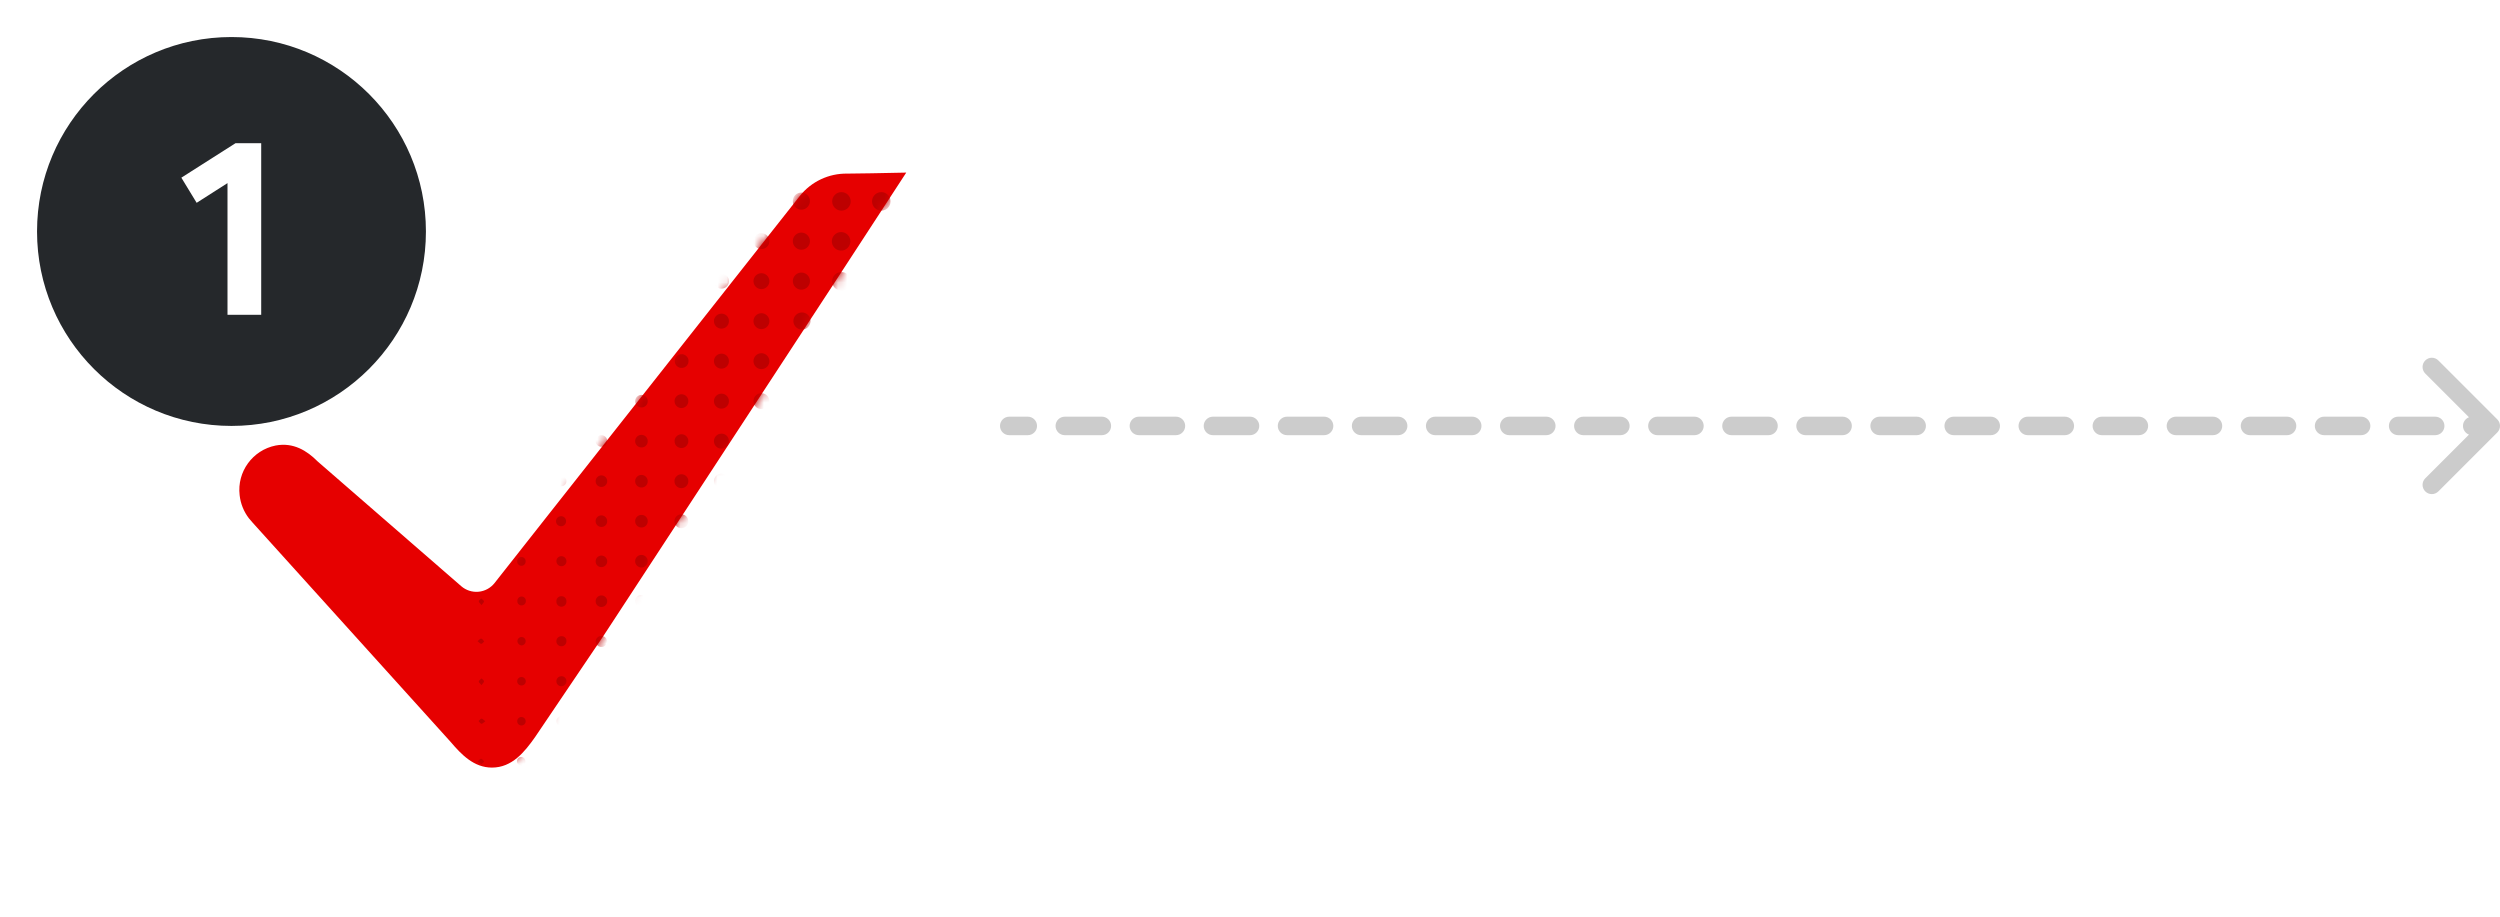 <svg width="270" height="99" viewBox="0 0 270 99" fill="none" xmlns="http://www.w3.org/2000/svg">
<path d="M97.875 18.64L94.375 24.01L90.465 30.01L65.225 68.595L57.795 79.595C56.655 81.22 55.295 82.9 53.13 82.9C51.18 82.9 49.835 81.495 48.69 80.15L27.31 56.475L26.88 55.975C26.324 55.249 25.978 54.384 25.88 53.475C25.586 50.947 27.28 48.616 29.775 48.115C31.675 47.76 33.14 48.66 34.31 49.84L49.81 63.305C50.326 63.754 51.004 63.972 51.685 63.908C52.367 63.843 52.992 63.503 53.415 62.965L58.96 55.925L86.375 21.17C87.618 19.609 89.515 18.715 91.51 18.75L94.115 18.715L97.875 18.64Z" fill="#E60000"/>
<mask id="mask0_23_8390" style="mask-type:alpha" maskUnits="userSpaceOnUse" x="25" y="18" width="73" height="65">
<path d="M97.875 18.64L94.375 24.01L90.465 30.01L65.225 68.595L57.795 79.595C56.655 81.22 55.295 82.9 53.13 82.9C51.18 82.9 49.835 81.495 48.69 80.15L27.31 56.475L26.88 55.975C26.324 55.249 25.978 54.384 25.88 53.475C25.586 50.947 27.28 48.616 29.775 48.115C31.675 47.76 33.14 48.66 34.31 49.84L49.81 63.305C50.326 63.754 51.004 63.972 51.685 63.908C52.367 63.843 52.992 63.503 53.415 62.965L58.96 55.925L86.375 21.17C87.618 19.609 89.515 18.715 91.51 18.75L94.115 18.715L97.875 18.64Z" fill="white"/>
</mask>
<g mask="url(#mask0_23_8390)">
<path d="M95.18 22.75C95.729 22.75 96.175 22.307 96.18 21.758C96.184 21.209 95.745 20.759 95.196 20.75C94.647 20.741 94.194 21.176 94.18 21.725C94.173 21.994 94.276 22.255 94.464 22.448C94.652 22.641 94.91 22.75 95.18 22.75Z" fill="#BD0000"/>
<path d="M90.875 25.065C90.468 25.051 90.093 25.285 89.927 25.657C89.761 26.03 89.837 26.466 90.121 26.759C90.403 27.052 90.836 27.144 91.214 26.992C91.592 26.839 91.84 26.473 91.84 26.065C91.84 25.526 91.414 25.084 90.875 25.065Z" fill="#BD0000"/>
<path d="M90.875 29.385C90.468 29.385 90.102 29.632 89.949 30.01C89.796 30.387 89.887 30.819 90.179 31.103C90.472 31.386 90.906 31.464 91.279 31.3C91.651 31.136 91.887 30.762 91.875 30.355C91.859 29.814 91.416 29.385 90.875 29.385Z" fill="#BD0000"/>
<path d="M90.875 20.75C90.323 20.75 89.875 21.198 89.875 21.75C89.875 22.302 90.323 22.75 90.875 22.75C91.427 22.75 91.875 22.302 91.875 21.75C91.875 21.198 91.427 20.75 90.875 20.75Z" fill="#BD0000"/>
<path d="M86.565 25.12C86.188 25.114 85.845 25.337 85.698 25.684C85.551 26.031 85.629 26.433 85.896 26.699C86.162 26.965 86.564 27.044 86.911 26.897C87.258 26.75 87.481 26.407 87.475 26.03C87.462 25.533 87.062 25.133 86.565 25.12Z" fill="#BD0000"/>
<path d="M87.475 30.4C87.497 29.89 87.101 29.459 86.591 29.437C86.08 29.415 85.649 29.811 85.627 30.321C85.605 30.831 86 31.262 86.51 31.285C87.019 31.302 87.448 30.909 87.475 30.4Z" fill="#BD0000"/>
<path d="M86.57 20.795C86.059 20.781 85.634 21.184 85.62 21.695C85.606 22.206 86.009 22.631 86.52 22.645C87.031 22.659 87.456 22.256 87.47 21.745C87.484 21.234 87.081 20.809 86.57 20.795Z" fill="#BD0000"/>
<path d="M86.53 33.75C86.047 33.793 85.679 34.201 85.686 34.687C85.694 35.172 86.076 35.568 86.56 35.595C86.906 35.614 87.233 35.439 87.409 35.14C87.584 34.842 87.578 34.47 87.393 34.177C87.208 33.884 86.875 33.72 86.53 33.75Z" fill="#BD0000"/>
<path d="M82.24 25.18C81.766 25.177 81.38 25.558 81.375 26.032C81.371 26.505 81.75 26.894 82.224 26.9C82.697 26.906 83.087 26.529 83.095 26.055C83.095 25.579 82.716 25.191 82.24 25.18Z" fill="#BD0000"/>
<path d="M82.23 33.825C81.756 33.828 81.373 34.214 81.375 34.688C81.377 35.163 81.762 35.546 82.237 35.545C82.711 35.544 83.095 35.159 83.095 34.685C83.092 34.209 82.706 33.825 82.23 33.825Z" fill="#BD0000"/>
<path d="M82.225 38.145C81.751 38.151 81.371 38.538 81.375 39.012C81.379 39.485 81.765 39.867 82.238 39.865C82.712 39.863 83.095 39.479 83.095 39.005C83.09 38.528 82.702 38.145 82.225 38.145Z" fill="#BD0000"/>
<path d="M82.275 42.465C81.926 42.449 81.602 42.646 81.455 42.963C81.308 43.28 81.368 43.655 81.606 43.91C81.844 44.166 82.214 44.252 82.54 44.128C82.867 44.004 83.086 43.694 83.095 43.345C83.101 42.88 82.74 42.492 82.275 42.465Z" fill="#BD0000"/>
<path d="M82.215 29.505C81.741 29.516 81.365 29.909 81.375 30.383C81.385 30.857 81.778 31.234 82.252 31.225C82.726 31.215 83.103 30.824 83.095 30.35C83.084 29.874 82.691 29.497 82.215 29.505Z" fill="#BD0000"/>
<path d="M77.93 51.16C77.601 51.154 77.301 51.347 77.171 51.65C77.041 51.952 77.106 52.303 77.337 52.537C77.567 52.772 77.917 52.844 78.222 52.72C78.526 52.595 78.725 52.299 78.725 51.97C78.731 51.756 78.649 51.549 78.499 51.397C78.349 51.244 78.144 51.159 77.93 51.16Z" fill="#BD0000"/>
<path d="M77.925 29.555C77.596 29.551 77.297 29.746 77.169 30.049C77.041 30.352 77.109 30.703 77.341 30.936C77.572 31.169 77.922 31.239 78.226 31.113C78.53 30.986 78.727 30.689 78.725 30.36C78.728 30.146 78.644 29.941 78.494 29.79C78.344 29.638 78.138 29.554 77.925 29.555Z" fill="#BD0000"/>
<path d="M77.94 42.515C77.611 42.505 77.309 42.695 77.175 42.995C77.041 43.296 77.103 43.647 77.33 43.885C77.557 44.122 77.906 44.199 78.212 44.078C78.518 43.958 78.721 43.664 78.725 43.335C78.73 43.122 78.65 42.916 78.503 42.762C78.356 42.608 78.153 42.519 77.94 42.515Z" fill="#BD0000"/>
<path d="M77.935 46.835C77.606 46.827 77.305 47.019 77.173 47.32C77.041 47.621 77.105 47.972 77.334 48.209C77.562 48.445 77.912 48.519 78.217 48.397C78.522 48.274 78.723 47.979 78.725 47.65C78.73 47.437 78.65 47.23 78.501 47.077C78.353 46.923 78.148 46.836 77.935 46.835Z" fill="#BD0000"/>
<path d="M77.92 33.875C77.475 33.873 77.111 34.23 77.105 34.675C77.1 35.121 77.455 35.487 77.9 35.495C78.346 35.503 78.714 35.15 78.725 34.705C78.735 34.486 78.654 34.274 78.501 34.117C78.349 33.959 78.139 33.872 77.92 33.875Z" fill="#BD0000"/>
<path d="M77.915 38.195C77.586 38.195 77.29 38.394 77.165 38.699C77.041 39.003 77.113 39.353 77.348 39.583C77.583 39.813 77.933 39.879 78.236 39.749C78.538 39.619 78.731 39.319 78.725 38.99C78.725 38.776 78.639 38.572 78.487 38.422C78.335 38.273 78.129 38.191 77.915 38.195Z" fill="#BD0000"/>
<path d="M73.585 59.865C73.176 59.871 72.848 60.205 72.85 60.613C72.852 61.022 73.183 61.353 73.592 61.355C74.001 61.357 74.335 61.029 74.34 60.62C74.349 60.417 74.272 60.22 74.128 60.077C73.985 59.933 73.788 59.856 73.585 59.865Z" fill="#BD0000"/>
<path d="M73.615 46.9C73.312 46.892 73.035 47.068 72.913 47.345C72.791 47.622 72.849 47.945 73.059 48.163C73.27 48.38 73.591 48.449 73.872 48.336C74.153 48.224 74.338 47.953 74.34 47.65C74.345 47.454 74.272 47.264 74.135 47.123C73.999 46.981 73.811 46.901 73.615 46.9Z" fill="#BD0000"/>
<path d="M73.58 42.58C73.171 42.588 72.845 42.925 72.85 43.335C72.856 43.744 73.191 44.072 73.6 44.07C74.009 44.067 74.34 43.734 74.34 43.325C74.344 43.123 74.265 42.929 74.121 42.788C73.977 42.647 73.781 42.572 73.58 42.58Z" fill="#BD0000"/>
<path d="M73.59 55.545C73.176 55.545 72.84 55.881 72.84 56.295C72.84 56.709 73.176 57.045 73.59 57.045C74.004 57.045 74.34 56.709 74.34 56.295C74.34 55.881 74.004 55.545 73.59 55.545Z" fill="#BD0000"/>
<path d="M72.875 38.94C72.853 39.243 73.017 39.529 73.29 39.663C73.562 39.797 73.889 39.752 74.115 39.549C74.341 39.346 74.422 39.027 74.319 38.741C74.215 38.455 73.949 38.261 73.645 38.25C73.243 38.23 72.899 38.538 72.875 38.94Z" fill="#BD0000"/>
<path d="M73.6 51.22C73.295 51.216 73.018 51.397 72.899 51.678C72.78 51.959 72.844 52.285 73.06 52.5C73.275 52.716 73.6 52.78 73.882 52.661C74.163 52.542 74.344 52.265 74.34 51.96C74.343 51.763 74.266 51.573 74.126 51.434C73.987 51.294 73.797 51.217 73.6 51.22Z" fill="#BD0000"/>
<path d="M69.955 51.98C69.96 51.608 69.665 51.301 69.293 51.291C68.921 51.281 68.61 51.573 68.596 51.944C68.581 52.316 68.868 52.631 69.24 52.65C69.425 52.663 69.608 52.597 69.743 52.47C69.879 52.343 69.955 52.166 69.955 51.98Z" fill="#BD0000"/>
<path d="M68.595 69.205C68.577 69.481 68.728 69.74 68.976 69.861C69.224 69.981 69.521 69.94 69.727 69.756C69.933 69.572 70.007 69.282 69.914 69.021C69.822 68.761 69.581 68.583 69.305 68.57C69.126 68.558 68.95 68.618 68.816 68.738C68.682 68.857 68.603 69.026 68.595 69.205Z" fill="#BD0000"/>
<path d="M69.29 55.61C68.914 55.602 68.603 55.9 68.595 56.275C68.587 56.651 68.884 56.962 69.26 56.97C69.445 56.977 69.624 56.907 69.755 56.778C69.887 56.648 69.959 56.47 69.955 56.285C69.959 56.106 69.891 55.934 69.765 55.807C69.64 55.68 69.469 55.609 69.29 55.61Z" fill="#BD0000"/>
<path d="M69.255 65.61C69.532 65.618 69.786 65.458 69.897 65.204C70.009 64.951 69.956 64.655 69.763 64.457C69.57 64.258 69.276 64.196 69.02 64.3C68.763 64.404 68.595 64.653 68.595 64.93C68.591 65.108 68.659 65.28 68.783 65.408C68.907 65.536 69.077 65.609 69.255 65.61Z" fill="#BD0000"/>
<path d="M69.955 43.34C69.963 42.967 69.669 42.658 69.296 42.646C68.924 42.635 68.611 42.925 68.596 43.298C68.58 43.67 68.868 43.986 69.24 44.005C69.424 44.017 69.606 43.953 69.741 43.827C69.877 43.701 69.954 43.525 69.955 43.34Z" fill="#BD0000"/>
<path d="M69.26 46.965C68.884 46.973 68.587 47.285 68.595 47.66C68.603 48.036 68.914 48.333 69.29 48.325C69.469 48.327 69.64 48.255 69.765 48.128C69.891 48.001 69.959 47.829 69.955 47.65C69.959 47.465 69.887 47.287 69.755 47.157C69.624 47.028 69.445 46.958 69.26 46.965Z" fill="#BD0000"/>
<path d="M69.955 60.625C69.963 60.252 69.669 59.943 69.296 59.931C68.924 59.92 68.611 60.21 68.596 60.583C68.58 60.955 68.868 61.271 69.24 61.29C69.424 61.302 69.606 61.238 69.741 61.112C69.877 60.986 69.954 60.81 69.955 60.625Z" fill="#BD0000"/>
<path d="M64.96 56.91C65.128 56.913 65.289 56.846 65.405 56.726C65.522 56.606 65.583 56.442 65.575 56.275C65.57 55.93 65.285 55.655 64.94 55.66C64.595 55.666 64.32 55.95 64.325 56.295C64.331 56.64 64.615 56.916 64.96 56.91Z" fill="#BD0000"/>
<path d="M64.945 61.25C65.289 61.255 65.572 60.982 65.58 60.638C65.587 60.294 65.315 60.009 64.971 60C64.628 59.991 64.341 60.261 64.33 60.605C64.32 60.774 64.381 60.939 64.498 61.061C64.614 61.183 64.776 61.252 64.945 61.25Z" fill="#BD0000"/>
<path d="M64.96 48.25C65.305 48.247 65.582 47.966 65.58 47.622C65.578 47.277 65.298 46.999 64.953 47C64.609 47.001 64.33 47.281 64.33 47.625C64.326 47.793 64.391 47.955 64.51 48.073C64.629 48.192 64.792 48.255 64.96 48.25Z" fill="#BD0000"/>
<path d="M64.945 74.195C65.2 74.199 65.432 74.048 65.531 73.813C65.63 73.578 65.576 73.306 65.395 73.126C65.214 72.947 64.942 72.895 64.707 72.996C64.473 73.097 64.324 73.33 64.33 73.585C64.33 73.748 64.395 73.904 64.51 74.018C64.626 74.133 64.782 74.196 64.945 74.195Z" fill="#BD0000"/>
<path d="M64.965 52.59C65.309 52.584 65.585 52.301 65.58 51.957C65.575 51.612 65.293 51.337 64.948 51.34C64.604 51.344 64.327 51.626 64.33 51.97C64.327 52.138 64.394 52.3 64.514 52.417C64.634 52.534 64.797 52.597 64.965 52.59Z" fill="#BD0000"/>
<path d="M64.96 69.875C65.125 69.876 65.284 69.811 65.4 69.693C65.516 69.575 65.579 69.415 65.575 69.25C65.546 68.928 65.276 68.681 64.953 68.681C64.629 68.681 64.359 68.928 64.33 69.25C64.327 69.417 64.393 69.579 64.512 69.697C64.631 69.815 64.793 69.879 64.96 69.875Z" fill="#BD0000"/>
<path d="M64.955 65.555C65.299 65.555 65.579 65.276 65.58 64.932C65.581 64.587 65.303 64.307 64.958 64.305C64.614 64.303 64.333 64.58 64.33 64.925C64.326 65.092 64.39 65.254 64.508 65.373C64.626 65.492 64.787 65.558 64.955 65.555Z" fill="#BD0000"/>
<path d="M60.645 55.75C60.439 55.73 60.239 55.829 60.13 56.005C60.021 56.181 60.021 56.404 60.13 56.58C60.239 56.756 60.439 56.855 60.645 56.835C60.925 56.808 61.138 56.573 61.138 56.292C61.138 56.012 60.925 55.777 60.645 55.75Z" fill="#BD0000"/>
<path d="M60.635 64.39C60.49 64.384 60.349 64.439 60.245 64.542C60.142 64.644 60.086 64.785 60.09 64.93C60.07 65.136 60.169 65.336 60.345 65.445C60.521 65.554 60.744 65.554 60.92 65.445C61.096 65.336 61.195 65.136 61.175 64.93C61.179 64.785 61.124 64.646 61.022 64.543C60.919 64.441 60.779 64.386 60.635 64.39Z" fill="#BD0000"/>
<path d="M60.62 68.71C60.32 68.716 60.081 68.963 60.085 69.263C60.09 69.564 60.336 69.803 60.637 69.8C60.937 69.796 61.178 69.55 61.175 69.25C61.188 69.1 61.133 68.953 61.026 68.848C60.918 68.744 60.769 68.693 60.62 68.71Z" fill="#BD0000"/>
<path d="M60.63 73.03C60.409 73.03 60.21 73.163 60.126 73.368C60.042 73.572 60.09 73.807 60.246 73.962C60.403 74.118 60.639 74.163 60.842 74.077C61.046 73.991 61.177 73.791 61.175 73.57C61.178 73.425 61.121 73.285 61.018 73.183C60.915 73.081 60.775 73.026 60.63 73.03Z" fill="#BD0000"/>
<path d="M60.635 77.35C60.414 77.348 60.214 77.48 60.128 77.683C60.042 77.886 60.087 78.122 60.243 78.279C60.398 78.436 60.633 78.483 60.837 78.399C61.042 78.315 61.175 78.116 61.175 77.895C61.179 77.75 61.124 77.61 61.022 77.507C60.92 77.404 60.78 77.347 60.635 77.35Z" fill="#BD0000"/>
<path d="M60.635 51.425C60.414 51.423 60.214 51.554 60.128 51.758C60.042 51.962 60.087 52.197 60.243 52.354C60.398 52.511 60.633 52.558 60.837 52.474C61.042 52.39 61.175 52.191 61.175 51.97C61.179 51.825 61.124 51.685 61.022 51.582C60.92 51.479 60.78 51.422 60.635 51.425Z" fill="#BD0000"/>
<path d="M60.63 60.065C60.486 60.064 60.347 60.121 60.245 60.223C60.143 60.326 60.087 60.465 60.09 60.61C60.09 60.831 60.223 61.03 60.428 61.114C60.632 61.198 60.867 61.15 61.022 60.993C61.178 60.837 61.223 60.601 61.137 60.398C61.051 60.194 60.851 60.063 60.63 60.065Z" fill="#BD0000"/>
<path d="M56.33 81.75C56.203 81.74 56.078 81.783 55.984 81.868C55.889 81.953 55.834 82.073 55.83 82.2C55.822 82.445 56.011 82.651 56.255 82.665C56.379 82.676 56.502 82.637 56.596 82.556C56.69 82.475 56.748 82.359 56.755 82.235C56.751 81.991 56.571 81.787 56.33 81.75Z" fill="#BD0000"/>
<path d="M56.325 73.115C56.07 73.112 55.861 73.315 55.855 73.57C55.849 73.815 56.041 74.019 56.285 74.03C56.41 74.041 56.533 74.001 56.628 73.919C56.722 73.837 56.779 73.72 56.785 73.595C56.788 73.47 56.741 73.35 56.654 73.26C56.568 73.17 56.45 73.118 56.325 73.115Z" fill="#BD0000"/>
<path d="M56.32 69.71C56.575 69.702 56.776 69.49 56.77 69.235C56.767 68.991 56.569 68.795 56.325 68.795C56.077 68.8 55.878 69.002 55.875 69.25C55.893 69.491 56.08 69.684 56.32 69.71Z" fill="#BD0000"/>
<path d="M55.875 64.95C55.876 65.068 55.925 65.18 56.009 65.261C56.094 65.343 56.208 65.388 56.325 65.385C56.447 65.388 56.566 65.341 56.653 65.255C56.741 65.17 56.79 65.052 56.79 64.93C56.808 64.755 56.725 64.585 56.576 64.492C56.427 64.399 56.238 64.399 56.089 64.492C55.94 64.585 55.857 64.755 55.875 64.93V64.95Z" fill="#BD0000"/>
<path d="M56.315 60.155C56.197 60.151 56.082 60.194 55.996 60.275C55.91 60.355 55.859 60.467 55.855 60.585C55.831 60.758 55.908 60.93 56.053 61.028C56.198 61.126 56.386 61.133 56.538 61.047C56.691 60.96 56.78 60.795 56.77 60.62C56.773 60.498 56.726 60.379 56.64 60.292C56.555 60.204 56.437 60.155 56.315 60.155Z" fill="#BD0000"/>
<path d="M56.3 77.435C56.055 77.44 55.858 77.639 55.855 77.885C55.851 78.073 55.962 78.245 56.136 78.318C56.309 78.392 56.51 78.352 56.642 78.218C56.774 78.084 56.812 77.883 56.736 77.711C56.661 77.538 56.488 77.429 56.3 77.435Z" fill="#BD0000"/>
<path d="M56.315 55.83C56.083 55.837 55.893 56.018 55.875 56.25C55.863 56.438 55.967 56.615 56.137 56.696C56.308 56.776 56.51 56.745 56.648 56.616C56.786 56.487 56.831 56.287 56.762 56.112C56.693 55.936 56.524 55.82 56.335 55.82L56.315 55.83Z" fill="#BD0000"/>
<path d="M52.004 78.175C52.094 78.175 52.224 78.035 52.414 77.895C52.224 77.755 52.109 77.605 52.004 77.61C51.899 77.615 51.794 77.78 51.689 77.875C51.794 77.98 51.874 78.15 52.004 78.175Z" fill="#BD0000"/>
<path d="M52.274 73.58C52.274 73.465 52.099 73.37 52.004 73.27C51.899 73.375 51.734 73.47 51.709 73.59C51.684 73.71 51.859 73.805 51.999 73.995C52.134 73.8 52.284 73.68 52.274 73.58Z" fill="#BD0000"/>
<path d="M51.98 69.535C52.09 69.535 52.19 69.365 52.295 69.27C52.19 69.165 52.105 68.995 51.98 68.97C51.855 68.945 51.76 69.11 51.57 69.25C51.76 69.39 51.875 69.54 51.98 69.535Z" fill="#BD0000"/>
<path d="M52.295 82.25C52.19 82.145 52.105 81.98 51.98 81.95C51.855 81.92 51.76 82.095 51.57 82.23C51.76 82.37 51.875 82.525 51.98 82.515C52.085 82.505 52.19 82.325 52.295 82.25Z" fill="#BD0000"/>
<path d="M52.004 65.355C52.139 65.16 52.294 65.025 52.274 64.935C52.254 64.845 52.074 64.73 51.969 64.63C51.874 64.735 51.714 64.84 51.709 64.95C51.704 65.06 51.874 65.165 52.004 65.355Z" fill="#BD0000"/>
</g>
<g filter="url(#filter0_d_23_8390)">
<circle cx="25" cy="24" r="21" fill="#25282B"/>
</g>
<path d="M24.57 34V19.776L21.238 21.904L19.586 19.188L25.438 15.464H28.21V34H24.57Z" fill="white"/>
<path d="M109 45C108.448 45 108 45.448 108 46C108 46.552 108.448 47 109 47V45ZM269.707 46.707C270.098 46.317 270.098 45.683 269.707 45.293L263.343 38.929C262.953 38.538 262.319 38.538 261.929 38.929C261.538 39.319 261.538 39.953 261.929 40.343L267.586 46L261.929 51.657C261.538 52.047 261.538 52.681 261.929 53.071C262.319 53.462 262.953 53.462 263.343 53.071L269.707 46.707ZM111 47C111.552 47 112 46.552 112 46C112 45.448 111.552 45 111 45V47ZM115 45C114.448 45 114 45.448 114 46C114 46.552 114.448 47 115 47V45ZM119 47C119.552 47 120 46.552 120 46C120 45.448 119.552 45 119 45V47ZM123 45C122.448 45 122 45.448 122 46C122 46.552 122.448 47 123 47V45ZM127 47C127.552 47 128 46.552 128 46C128 45.448 127.552 45 127 45V47ZM131 45C130.448 45 130 45.448 130 46C130 46.552 130.448 47 131 47V45ZM135 47C135.552 47 136 46.552 136 46C136 45.448 135.552 45 135 45V47ZM139 45C138.448 45 138 45.448 138 46C138 46.552 138.448 47 139 47V45ZM143 47C143.552 47 144 46.552 144 46C144 45.448 143.552 45 143 45V47ZM147 45C146.448 45 146 45.448 146 46C146 46.552 146.448 47 147 47V45ZM151 47C151.552 47 152 46.552 152 46C152 45.448 151.552 45 151 45V47ZM155 45C154.448 45 154 45.448 154 46C154 46.552 154.448 47 155 47V45ZM159 47C159.552 47 160 46.552 160 46C160 45.448 159.552 45 159 45V47ZM163 45C162.448 45 162 45.448 162 46C162 46.552 162.448 47 163 47V45ZM167 47C167.552 47 168 46.552 168 46C168 45.448 167.552 45 167 45V47ZM171 45C170.448 45 170 45.448 170 46C170 46.552 170.448 47 171 47V45ZM175 47C175.552 47 176 46.552 176 46C176 45.448 175.552 45 175 45V47ZM179 45C178.448 45 178 45.448 178 46C178 46.552 178.448 47 179 47V45ZM183 47C183.552 47 184 46.552 184 46C184 45.448 183.552 45 183 45V47ZM187 45C186.448 45 186 45.448 186 46C186 46.552 186.448 47 187 47V45ZM191 47C191.552 47 192 46.552 192 46C192 45.448 191.552 45 191 45V47ZM195 45C194.448 45 194 45.448 194 46C194 46.552 194.448 47 195 47V45ZM199 47C199.552 47 200 46.552 200 46C200 45.448 199.552 45 199 45V47ZM203 45C202.448 45 202 45.448 202 46C202 46.552 202.448 47 203 47V45ZM207 47C207.552 47 208 46.552 208 46C208 45.448 207.552 45 207 45V47ZM211 45C210.448 45 210 45.448 210 46C210 46.552 210.448 47 211 47V45ZM215 47C215.552 47 216 46.552 216 46C216 45.448 215.552 45 215 45V47ZM219 45C218.448 45 218 45.448 218 46C218 46.552 218.448 47 219 47V45ZM223 47C223.552 47 224 46.552 224 46C224 45.448 223.552 45 223 45V47ZM227 45C226.448 45 226 45.448 226 46C226 46.552 226.448 47 227 47V45ZM231 47C231.552 47 232 46.552 232 46C232 45.448 231.552 45 231 45V47ZM235 45C234.448 45 234 45.448 234 46C234 46.552 234.448 47 235 47V45ZM239 47C239.552 47 240 46.552 240 46C240 45.448 239.552 45 239 45V47ZM243 45C242.448 45 242 45.448 242 46C242 46.552 242.448 47 243 47V45ZM247 47C247.552 47 248 46.552 248 46C248 45.448 247.552 45 247 45V47ZM251 45C250.448 45 250 45.448 250 46C250 46.552 250.448 47 251 47V45ZM255 47C255.552 47 256 46.552 256 46C256 45.448 255.552 45 255 45V47ZM259 45C258.448 45 258 45.448 258 46C258 46.552 258.448 47 259 47V45ZM263 47C263.552 47 264 46.552 264 46C264 45.448 263.552 45 263 45V47ZM267 45C266.448 45 266 45.448 266 46C266 46.552 266.448 47 267 47V45ZM109 47H111V45H109V47ZM115 47H119V45H115V47ZM123 47H127V45H123V47ZM131 47H135V45H131V47ZM139 47H143V45H139V47ZM147 47H151V45H147V47ZM155 47H159V45H155V47ZM163 47H167V45H163V47ZM171 47H175V45H171V47ZM179 47H183V45H179V47ZM187 47H191V45H187V47ZM195 47H199V45H195V47ZM203 47H207V45H203V47ZM211 47H215V45H211V47ZM219 47H223V45H219V47ZM227 47H231V45H227V47ZM235 47H239V45H235V47ZM243 47H247V45H243V47ZM251 47H255V45H251V47ZM259 47H263V45H259V47ZM267 47H269V45H267V47Z" fill="#CCCCCC"/>
<defs>
<filter id="filter0_d_23_8390" x="0" y="0" width="50" height="50" filterUnits="userSpaceOnUse" color-interpolation-filters="sRGB">
<feFlood flood-opacity="0" result="BackgroundImageFix"/>
<feColorMatrix in="SourceAlpha" type="matrix" values="0 0 0 0 0 0 0 0 0 0 0 0 0 0 0 0 0 0 127 0" result="hardAlpha"/>
<feOffset dy="1"/>
<feGaussianBlur stdDeviation="2"/>
<feColorMatrix type="matrix" values="0 0 0 0 0 0 0 0 0 0 0 0 0 0 0 0 0 0 0.2 0"/>
<feBlend mode="normal" in2="BackgroundImageFix" result="effect1_dropShadow_23_8390"/>
<feBlend mode="normal" in="SourceGraphic" in2="effect1_dropShadow_23_8390" result="shape"/>
</filter>
</defs>
</svg>
